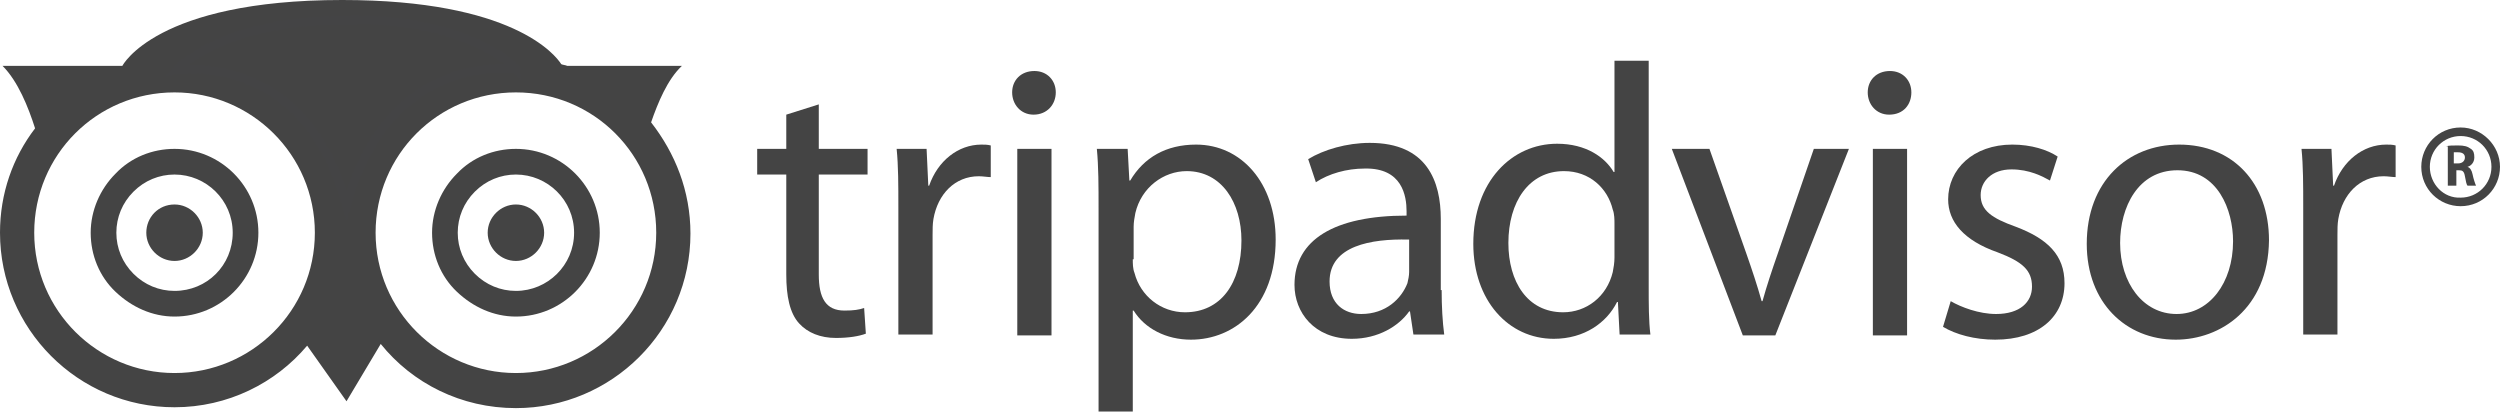 <?xml version="1.0" encoding="utf-8"?>
<svg version="1.1" id="Layer_1" xmlns="http://www.w3.org/2000/svg" xmlns:xlink="http://www.w3.org/1999/xlink" x="0px" y="0px"
	 viewBox="0 0 292.2 48.1" style="enable-background:new 0 0 292.2 48.1;" xml:space="preserve">
<style type="text/css">
	.st0{fill:#444444;}
	.st1{fill:#444444;stroke:#444445;}
</style>
<g>
	<path class="st0" d="M17.1,27.2c0,1.8,1.5,3.3,3.3,3.3c1.8,0,3.3-1.5,3.3-3.3c0-1.8-1.5-3.3-3.3-3.3C18.5,23.9,17.1,25.4,17.1,27.2
		"/>
	<path class="st0" d="M57,27.2c0,1.8,1.5,3.3,3.3,3.3s3.3-1.5,3.3-3.3c0-1.8-1.5-3.3-3.3-3.3S57,25.4,57,27.2"/>
	<path class="st0" d="M13.5,20.3c-1.8,1.8-2.9,4.3-2.9,6.9c0,2.6,1,5.1,2.9,6.9s4.3,2.9,6.9,2.9c5.4,0,9.8-4.4,9.8-9.8
		c0-5.4-4.4-9.8-9.8-9.8C17.8,17.4,15.3,18.4,13.5,20.3 M15.6,32c-1.3-1.3-2-3-2-4.8c0-1.8,0.7-3.5,2-4.8c1.3-1.3,3-2,4.8-2
		c3.7,0,6.8,3,6.8,6.8s-3,6.8-6.8,6.8C18.6,34,16.9,33.3,15.6,32"/>
	<path class="st0" d="M53.4,20.3c-1.8,1.8-2.9,4.3-2.9,6.9c0,2.6,1,5.1,2.9,6.9s4.3,2.9,6.9,2.9c5.4,0,9.8-4.4,9.8-9.8
		c0-5.4-4.4-9.8-9.8-9.8C57.7,17.4,55.2,18.4,53.4,20.3 M55.5,32c-1.3-1.3-2-3-2-4.8c0-1.8,0.7-3.5,2-4.8c1.3-1.3,3-2,4.8-2
		c3.7,0,6.8,3,6.8,6.8S64,34,60.3,34C58.5,34,56.8,33.3,55.5,32"/>
	<path class="st0" d="M76.1,14.3c0.8-2.3,1.9-5,3.6-6.6H66.3c-0.2-0.1-0.5-0.1-0.7-0.2C64.9,6.4,59.9,0,40,0
		C18.2,0,14.3,7.7,14.3,7.7h-14c1.8,1.8,3,4.8,3.8,7.3C1.5,18.4,0,22.6,0,27.2c0,11.2,9.1,20.4,20.4,20.4c6.2,0,11.8-2.8,15.5-7.2
		l4.6,6.5l4-6.7c3.7,4.6,9.4,7.5,15.8,7.5c11.2,0,20.4-9.1,20.4-20.4C80.7,22.3,78.9,17.9,76.1,14.3 M20.4,43.6
		c-9,0-16.4-7.3-16.4-16.4s7.3-16.4,16.4-16.4c9,0,16.4,7.3,16.4,16.4S29.4,43.6,20.4,43.6 M60.3,43.6c-9,0-16.4-7.3-16.4-16.4
		s7.3-16.4,16.4-16.4s16.4,7.3,16.4,16.4S69.3,43.6,60.3,43.6"/>
	<path class="st0" d="M41.2,2.3c14,0,19.2,5.8,19.2,5.8S45.5,5.7,40.5,24C35.6,5.7,20.6,8.2,20.6,8.2s5.3-5.8,19.2-5.8H41.2z"/>
	<path class="st1" d="M41.2,2.3c14,0,19.2,5.8,19.2,5.8S45.5,5.7,40.5,24C35.6,5.7,20.6,8.2,20.6,8.2s5.3-5.8,19.2-5.8H41.2z"/>
	<path class="st0" d="M95.7,12.2v5.2h5.7v3h-5.7v11.7c0,2.7,0.8,4.2,3,4.2c1.1,0,1.7-0.1,2.3-0.3l0.2,3c-0.8,0.3-2,0.5-3.5,0.5
		c-1.8,0-3.3-0.6-4.3-1.7c-1.1-1.2-1.5-3.2-1.5-5.7V20.4h-3.4v-3h3.4v-4L95.7,12.2z"/>
	<path class="st0" d="M105,24.2c0-2.6,0-4.8-0.2-6.8h3.5l0.2,4.3h0.1c1-2.9,3.4-4.8,6.1-4.8c0.4,0,0.7,0,1.1,0.1v3.7
		c-0.4,0-0.9-0.1-1.4-0.1c-2.8,0-4.8,2.1-5.3,5c-0.1,0.6-0.1,1.2-0.1,1.9v11.6h-4L105,24.2z"/>
	<path class="st0" d="M120.8,13.4c-1.5,0-2.5-1.2-2.5-2.6c0-1.4,1-2.5,2.6-2.5c1.5,0,2.5,1.1,2.5,2.5
		C123.4,12.2,122.4,13.4,120.8,13.4L120.8,13.4z M118.9,17.4h4v21.8h-4V17.4z"/>
	<path class="st0" d="M128.4,24.5c0-2.8,0-5-0.2-7.1h3.6l0.2,3.7h0.1c1.6-2.7,4.2-4.2,7.7-4.2c5.3,0,9.3,4.5,9.3,11.1
		c0,7.8-4.8,11.7-9.9,11.7c-2.9,0-5.4-1.3-6.7-3.4h-0.1v11.8h-4V24.5z M132.4,30.3c0,0.5,0,1.1,0.2,1.6c0.7,2.7,3.1,4.6,5.9,4.6
		c4.2,0,6.6-3.4,6.6-8.4c0-4.4-2.3-8.1-6.4-8.1c-2.7,0-5.3,1.9-6,4.9c-0.1,0.5-0.2,1.1-0.2,1.6V30.3z"/>
	<path class="st0" d="M168.5,33.9c0,1.9,0.1,3.7,0.3,5.2h-3.6l-0.4-2.7h-0.1c-1.2,1.7-3.6,3.2-6.7,3.2c-4.4,0-6.7-3.1-6.7-6.3
		c0-5.3,4.7-8.1,13.1-8.1v-0.5c0-1.8-0.5-5.1-4.9-5c-2.1,0-4.2,0.6-5.7,1.6l-0.9-2.7c1.8-1.1,4.5-1.9,7.2-1.9c6.7,0,8.3,4.5,8.3,8.9
		V33.9z M164.6,28c-4.3-0.1-9.2,0.7-9.2,4.9c0,2.6,1.7,3.8,3.7,3.8c2.9,0,4.7-1.8,5.4-3.6c0.1-0.4,0.2-0.9,0.2-1.3V28z"/>
	<path class="st0" d="M192.7,7.2v26.3c0,1.9,0,4.1,0.2,5.6h-3.6l-0.2-3.8H189c-1.2,2.4-3.8,4.3-7.4,4.3c-5.3,0-9.4-4.5-9.4-11.1
		c0-7.3,4.5-11.7,9.8-11.7c3.4,0,5.6,1.6,6.6,3.3h0.1v-13H192.7z M188.7,26.2c0-0.5,0-1.2-0.2-1.7c-0.6-2.5-2.7-4.5-5.7-4.5
		c-4.1,0-6.5,3.6-6.5,8.4c0,4.5,2.2,8.1,6.4,8.1c2.7,0,5.1-1.8,5.8-4.7c0.1-0.5,0.2-1.1,0.2-1.7V26.2z"/>
	<path class="st0" d="M199.8,17.4l4.3,12.2c0.7,2,1.3,3.8,1.8,5.6h0.1c0.5-1.8,1.1-3.6,1.8-5.6l4.2-12.2h4.1l-8.6,21.8h-3.8
		l-8.3-21.8H199.8z"/>
	<path class="st0" d="M220.8,13.4c-1.5,0-2.5-1.2-2.5-2.6c0-1.4,1-2.5,2.6-2.5c1.5,0,2.5,1.1,2.5,2.5
		C223.4,12.2,222.5,13.4,220.8,13.4L220.8,13.4z M218.9,17.4h4v21.8h-4V17.4z"/>
	<path class="st0" d="M228,35.2c1.2,0.7,3.3,1.5,5.3,1.5c2.8,0,4.2-1.4,4.2-3.2c0-1.9-1.1-2.9-4-4c-4-1.4-5.8-3.6-5.8-6.2
		c0-3.5,2.9-6.4,7.5-6.4c2.2,0,4.1,0.6,5.3,1.4l-0.9,2.8c-0.9-0.5-2.4-1.3-4.5-1.3c-2.3,0-3.6,1.4-3.6,3c0,1.8,1.3,2.7,4.1,3.7
		c3.7,1.4,5.7,3.3,5.7,6.6c0,3.9-3,6.6-8.1,6.6c-2.4,0-4.6-0.6-6.1-1.5L228,35.2z"/>
	<path class="st0" d="M254.3,39.7c-5.8,0-10.4-4.3-10.4-11.2c0-7.3,4.8-11.6,10.8-11.6c6.3,0,10.5,4.5,10.5,11.2
		C265.1,36.1,259.5,39.7,254.3,39.7L254.3,39.7z M254.4,36.7c3.8,0,6.6-3.6,6.6-8.5c0-3.7-1.8-8.3-6.5-8.3c-4.6,0-6.7,4.3-6.7,8.5
		C247.8,33.1,250.5,36.7,254.4,36.7L254.4,36.7z"/>
	<path class="st0" d="M269.2,24.2c0-2.6,0-4.8-0.2-6.8h3.5l0.2,4.3h0.1c1-2.9,3.4-4.8,6.1-4.8c0.4,0,0.7,0,1.1,0.1v3.7
		c-0.4,0-0.9-0.1-1.4-0.1c-2.8,0-4.8,2.1-5.3,5c-0.1,0.6-0.1,1.2-0.1,1.9v11.6h-4L269.2,24.2z"/>
	<path class="st0" d="M285.9,17.1c0.3-0.1,0.8-0.1,1.4-0.1c0.7,0,1.1,0.1,1.5,0.4c0.3,0.2,0.4,0.5,0.4,1c0,0.6-0.4,1-0.8,1.1v0
		c0.3,0.1,0.5,0.4,0.6,0.9c0.1,0.5,0.3,1.1,0.4,1.3h-1c-0.1-0.1-0.2-0.5-0.3-1.1c-0.1-0.6-0.3-0.7-0.7-0.7h-0.3v1.8h-1V17.1z
		 M286.9,19.1h0.4c0.5,0,0.8-0.3,0.8-0.7c0-0.4-0.3-0.6-0.8-0.6c-0.2,0-0.4,0-0.5,0V19.1z"/>
	<path class="st0" d="M283,19.5c0,2.6,2.1,4.6,4.6,4.6c2.6,0,4.6-2.1,4.6-4.6s-2.1-4.6-4.6-4.6C285,14.9,283,17,283,19.5 M284,19.5
		c0-2,1.6-3.6,3.6-3.6c2,0,3.6,1.6,3.6,3.6s-1.6,3.6-3.6,3.6C285.6,23.2,284,21.5,284,19.5"/>
</g>
</svg>
